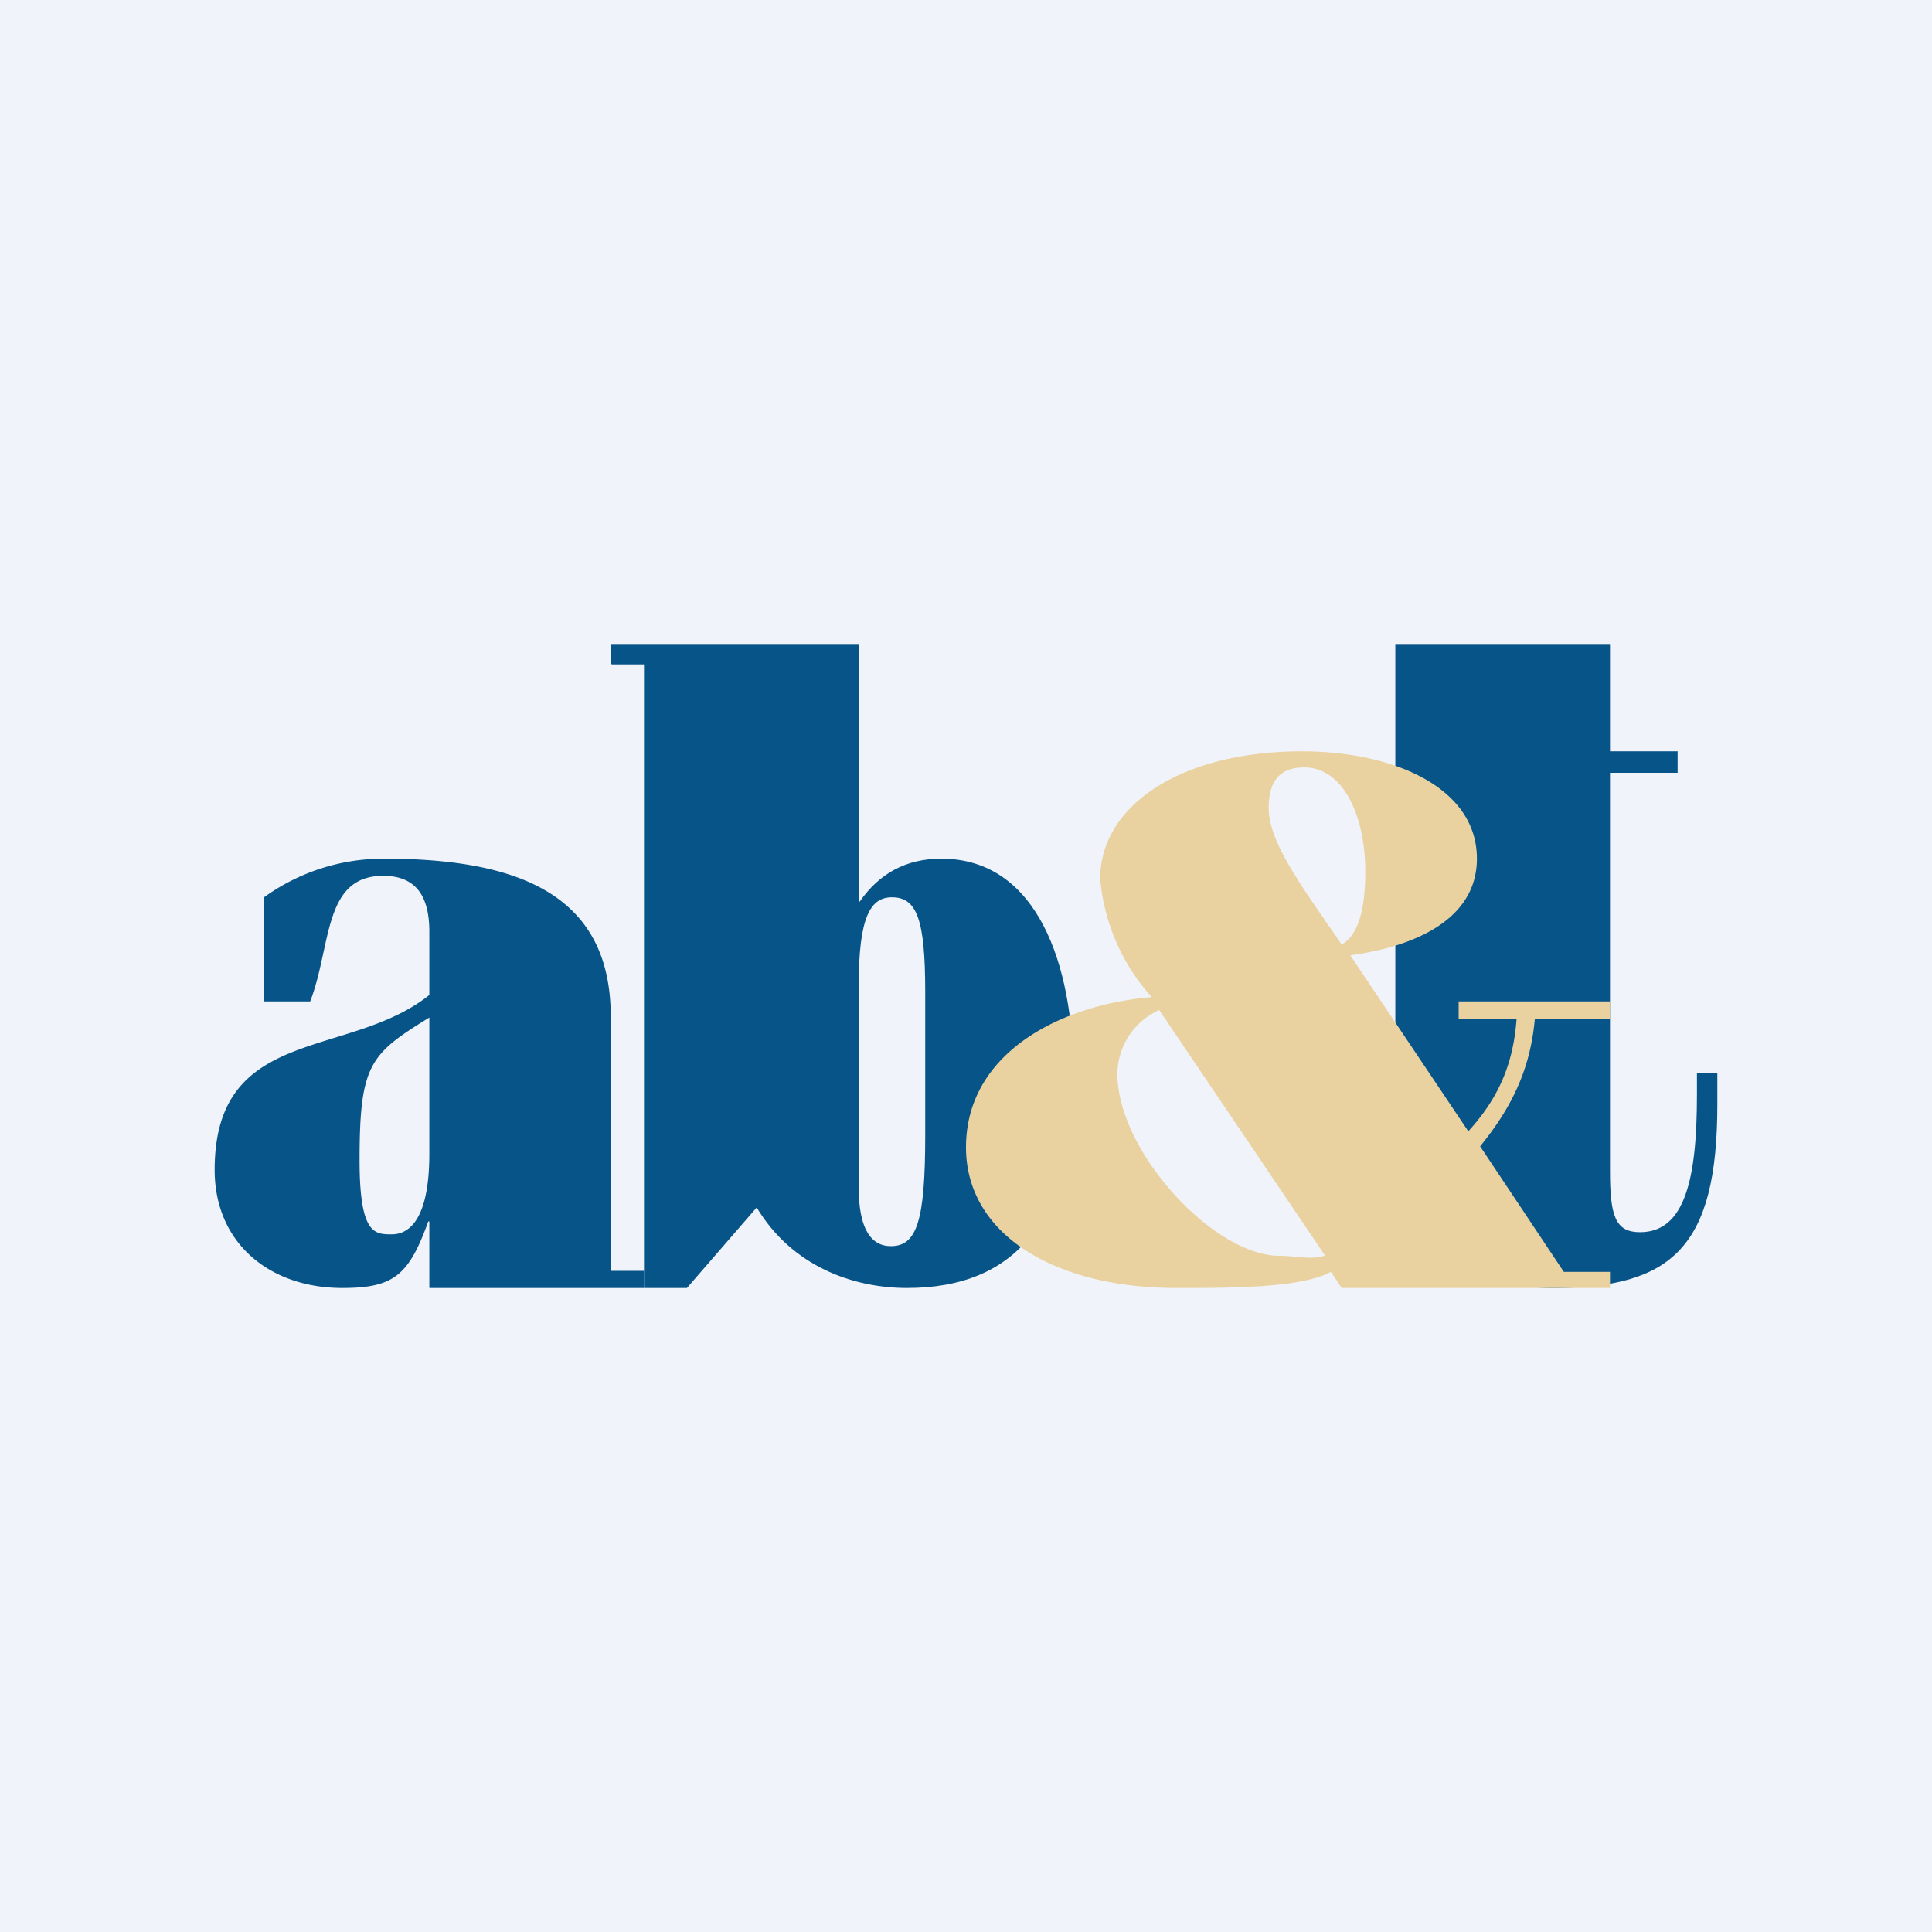 <!-- by TradingView --><svg width="18" height="18" viewBox="0 0 18 18" xmlns="http://www.w3.org/2000/svg"><path fill="#F0F3FA" d="M0 0h18v18H0z"/><path d="M4 10.75V9.48c-.55.34-.65.43-.65 1.33 0 .69.14.69.3.69.18 0 .35-.17.35-.75ZM2.89 9.33h-.43v-.97A1.9 1.9 0 0 1 3.58 8c1.29 0 2.11.36 2.11 1.47v2.37H6V12H4v-.62h-.01c-.18.5-.32.62-.8.62C2.51 12 2 11.58 2 10.9c0-1.35 1.25-1.03 2-1.63v-.59c0-.35-.14-.52-.43-.52-.56 0-.48.65-.68 1.17Z" fill="#075488"/><path d="M8.62 10.6V9.24c0-.68-.08-.88-.31-.88-.2 0-.31.18-.31.83v1.87c0 .38.11.55.3.55.24 0 .32-.23.32-1.03ZM5.69 6.18V6H8v2.4h.01c.18-.26.43-.4.76-.4.9 0 1.23 1 1.23 2 0 1.36-.53 2-1.55 2-.5 0-1.07-.2-1.4-.75L6.4 12H6V6.19h-.3ZM13 6h2v1h.63v.2H15v3.71c0 .42.05.57.28.57.42 0 .53-.5.53-1.28V10H16v.29c0 1.33-.42 1.71-1.53 1.71-.92 0-1.47-.5-1.47-1.43V6Z" fill="#075488"/><path d="M13.59 9.33H15v.16h-.7c-.04.45-.2.81-.51 1.19l.78 1.17H15V12h-2.5l-.1-.15c-.28.15-.92.15-1.44.15C9.81 12 9 11.49 9 10.69c0-.88.88-1.33 1.73-1.4a1.9 1.9 0 0 1-.48-1.1c0-.69.76-1.19 1.88-1.19.84 0 1.63.33 1.63 1 0 .6-.65.83-1.18.9l1.1 1.64c.3-.33.42-.65.45-1.05h-.54v-.16Zm-1.25 2.36L10.8 9.41a.66.66 0 0 0-.39.59c0 .73.9 1.7 1.51 1.7.15 0 .29.04.42 0Zm.38-3.57c0-.51-.2-.97-.57-.97-.22 0-.33.12-.33.38 0 .33.34.77.68 1.27.16-.09.22-.34.22-.68Z" fill="#E9D2A0"/></svg>
